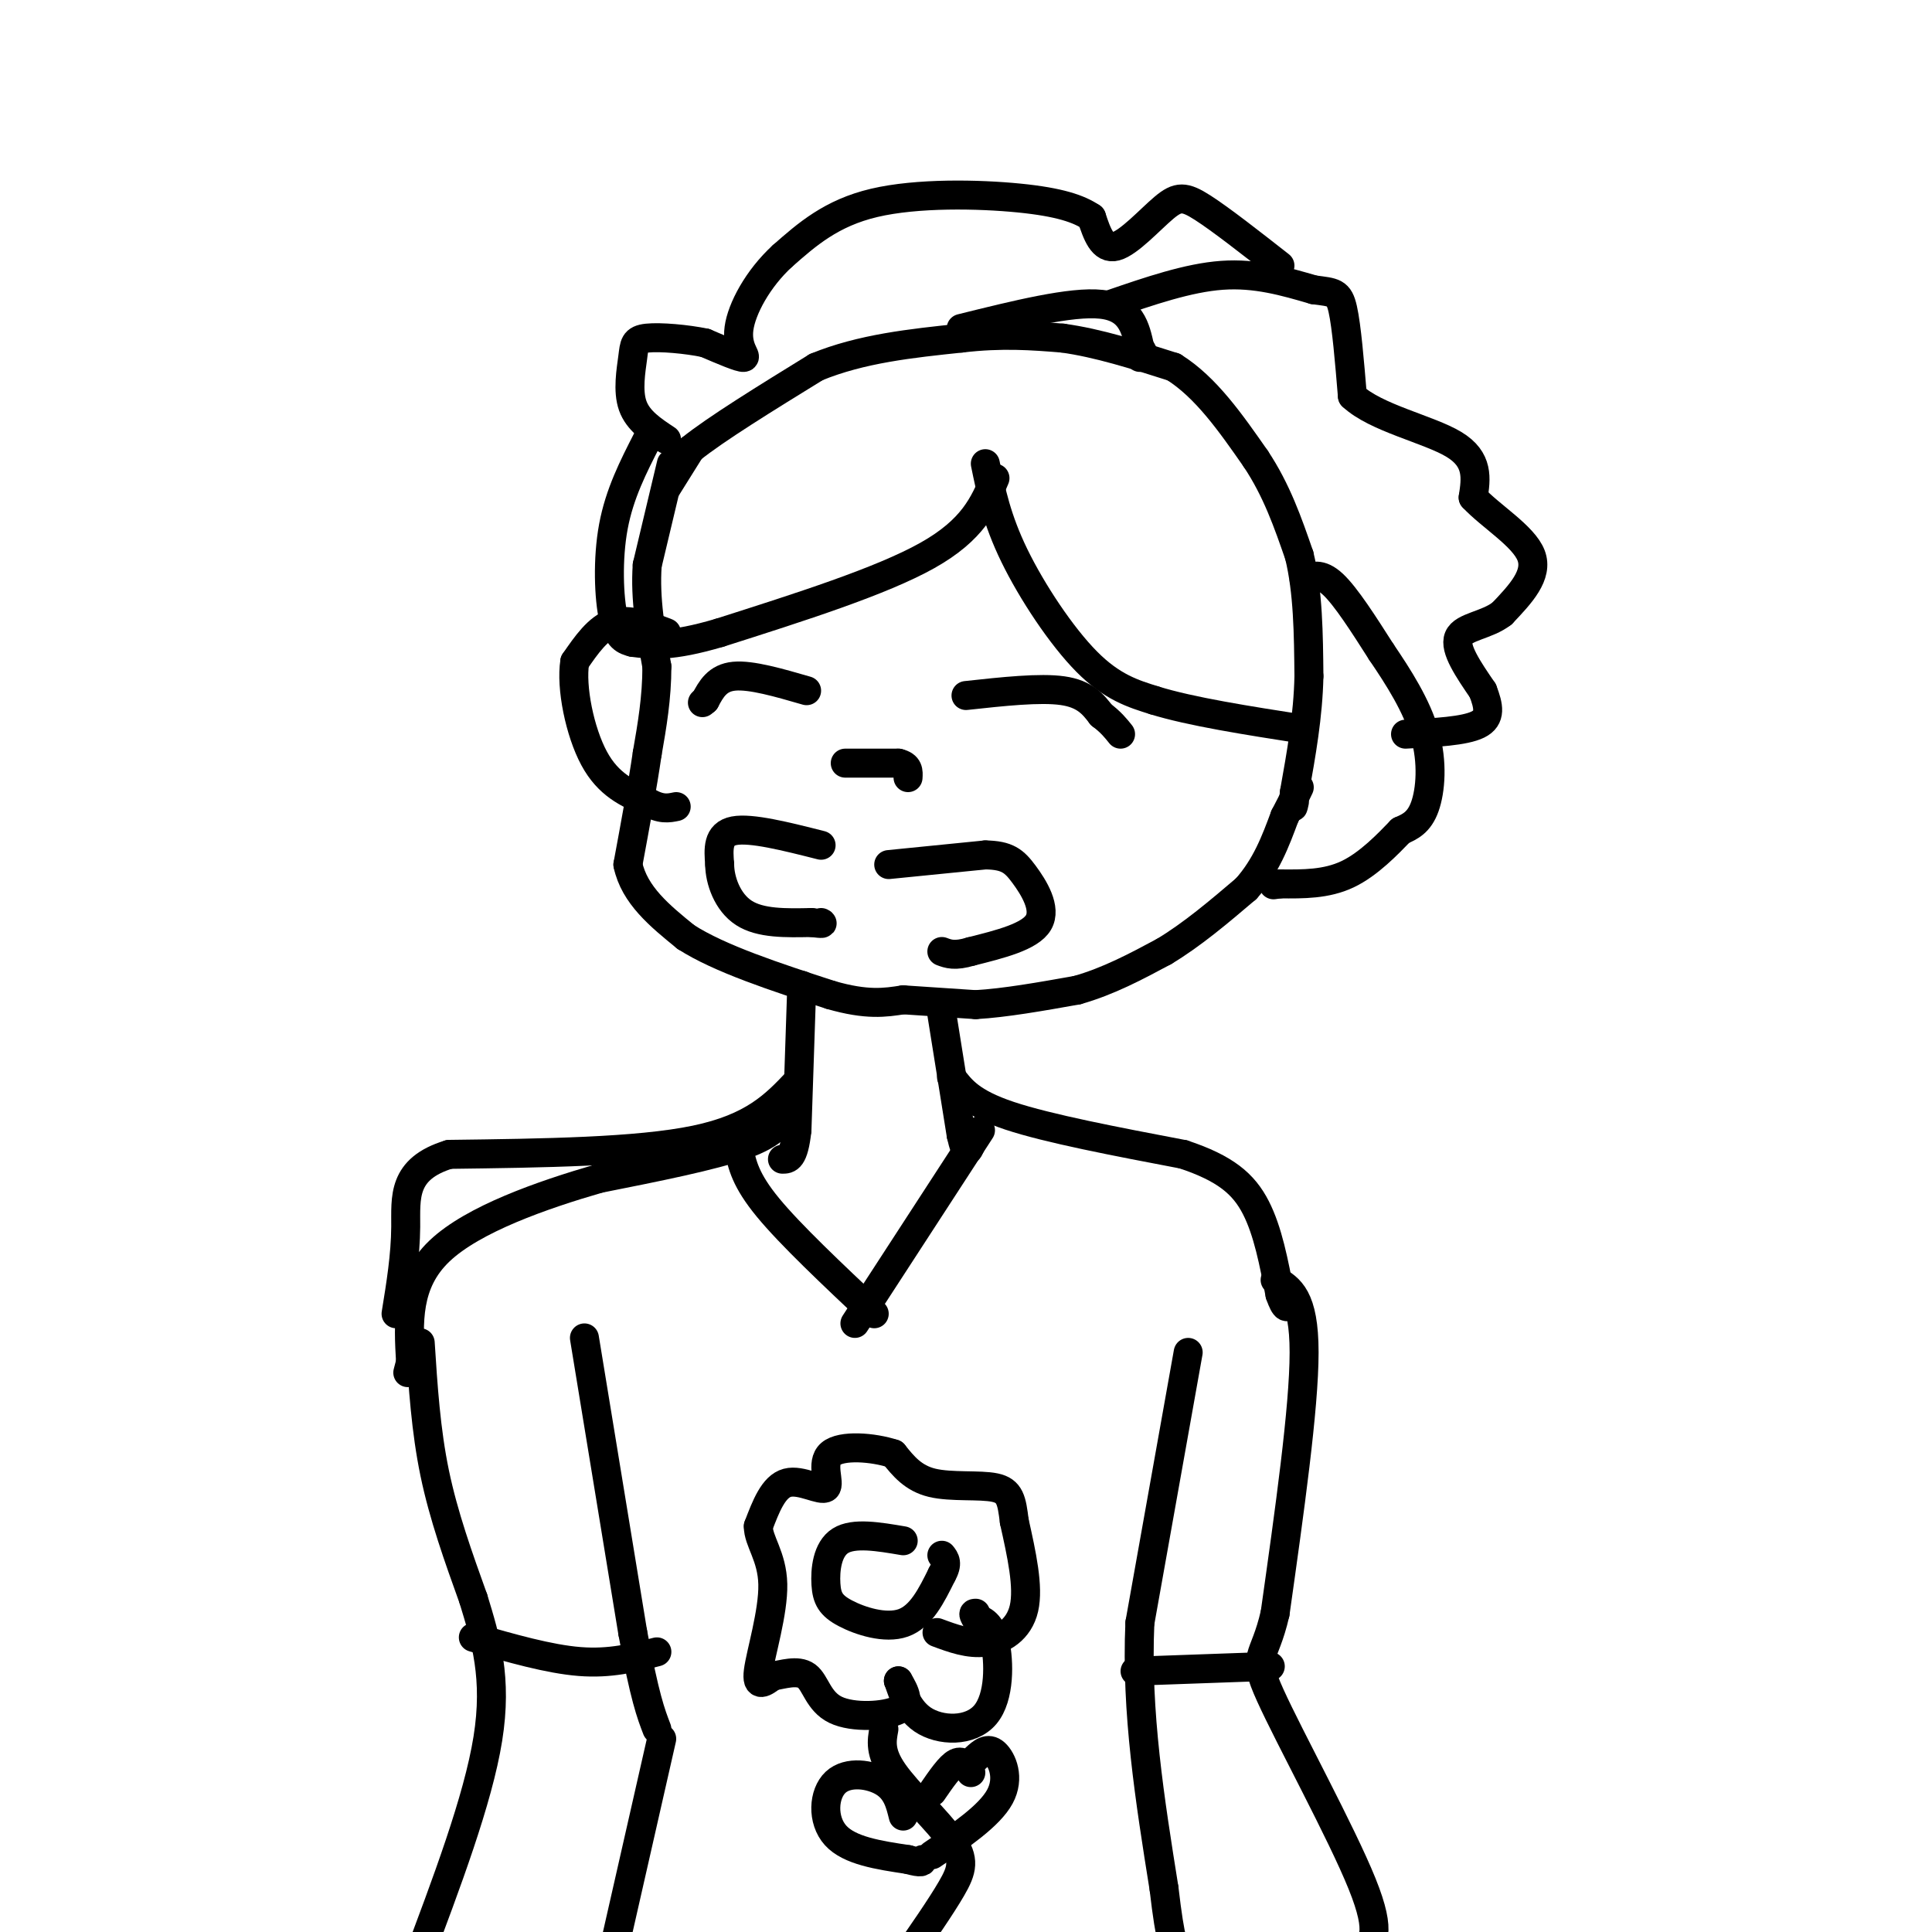 <svg viewBox='0 0 400 400' version='1.1' xmlns='http://www.w3.org/2000/svg' xmlns:xlink='http://www.w3.org/1999/xlink'><g fill='none' stroke='rgb(0,0,0)' stroke-width='6' stroke-linecap='round' stroke-linejoin='round'><path d='M138,101c0.000,0.000 5.000,-8.000 5,-8'/><path d='M143,93c5.167,-4.167 15.583,-10.583 26,-17'/><path d='M169,76c9.333,-3.833 19.667,-4.917 30,-6'/><path d='M199,70c8.500,-1.000 14.750,-0.500 21,0'/><path d='M220,70c7.333,1.000 15.167,3.500 23,6'/><path d='M243,76c6.667,4.167 11.833,11.583 17,19'/><path d='M260,95c4.333,6.500 6.667,13.250 9,20'/><path d='M269,115c1.833,7.500 1.917,16.250 2,25'/><path d='M271,140c-0.167,8.167 -1.583,16.083 -3,24'/><path d='M268,164c-0.500,4.333 -0.250,3.167 0,2'/><path d='M139,96c0.000,0.000 -5.000,21.000 -5,21'/><path d='M134,117c-0.500,7.000 0.750,14.000 2,21'/><path d='M136,138c0.000,6.500 -1.000,12.250 -2,18'/><path d='M134,156c-1.000,6.833 -2.500,14.917 -4,23'/><path d='M130,179c1.333,6.333 6.667,10.667 12,15'/><path d='M142,194c7.000,4.500 18.500,8.250 30,12'/><path d='M172,206c7.500,2.167 11.250,1.583 15,1'/><path d='M187,207c5.000,0.333 10.000,0.667 15,1'/><path d='M202,208c6.000,-0.333 13.500,-1.667 21,-3'/><path d='M223,205c6.500,-1.833 12.250,-4.917 18,-8'/><path d='M241,197c5.833,-3.500 11.417,-8.250 17,-13'/><path d='M258,184c4.167,-4.667 6.083,-9.833 8,-15'/><path d='M266,169c1.833,-3.500 2.417,-4.750 3,-6'/><path d='M270,120c1.667,-0.750 3.333,-1.500 6,1c2.667,2.500 6.333,8.250 10,14'/><path d='M286,135c3.524,5.179 7.333,11.125 9,17c1.667,5.875 1.190,11.679 0,15c-1.190,3.321 -3.095,4.161 -5,5'/><path d='M290,172c-2.600,2.689 -6.600,6.911 -11,9c-4.400,2.089 -9.200,2.044 -14,2'/><path d='M265,183c-2.333,0.333 -1.167,0.167 0,0'/><path d='M138,131c-3.917,-1.500 -7.833,-3.000 -11,-2c-3.167,1.000 -5.583,4.500 -8,8'/><path d='M119,137c-0.844,5.289 1.044,14.511 4,20c2.956,5.489 6.978,7.244 11,9'/><path d='M134,166c2.833,1.667 4.417,1.333 6,1'/><path d='M184,179c0.000,0.000 20.000,-2.000 20,-2'/><path d='M204,177c4.560,0.071 5.958,1.250 8,4c2.042,2.750 4.726,7.071 3,10c-1.726,2.929 -7.863,4.464 -14,6'/><path d='M201,197c-3.333,1.000 -4.667,0.500 -6,0'/><path d='M170,175c-7.250,-1.833 -14.500,-3.667 -18,-3c-3.500,0.667 -3.250,3.833 -3,7'/><path d='M149,179c0.022,3.222 1.578,7.778 5,10c3.422,2.222 8.711,2.111 14,2'/><path d='M168,191c2.667,0.333 2.333,0.167 2,0'/><path d='M175,158c0.000,0.000 11.000,0.000 11,0'/><path d='M186,158c2.167,0.500 2.083,1.750 2,3'/><path d='M200,144c7.667,-0.833 15.333,-1.667 20,-1c4.667,0.667 6.333,2.833 8,5'/><path d='M228,148c2.000,1.500 3.000,2.750 4,4'/><path d='M167,143c-5.750,-1.667 -11.500,-3.333 -15,-3c-3.500,0.333 -4.750,2.667 -6,5'/><path d='M146,145c-1.000,0.833 -0.500,0.417 0,0'/><path d='M204,96c1.178,5.756 2.356,11.511 6,19c3.644,7.489 9.756,16.711 15,22c5.244,5.289 9.622,6.644 14,8'/><path d='M239,145c7.500,2.333 19.250,4.167 31,6'/><path d='M206,99c-2.250,5.333 -4.500,10.667 -14,16c-9.500,5.333 -26.250,10.667 -43,16'/><path d='M149,131c-10.167,3.000 -14.083,2.500 -18,2'/><path d='M199,68c11.417,-2.833 22.833,-5.667 29,-5c6.167,0.667 7.083,4.833 8,9'/><path d='M236,72c1.333,1.833 0.667,1.917 0,2'/><path d='M230,63c8.000,-2.750 16.000,-5.500 23,-6c7.000,-0.500 13.000,1.250 19,3'/><path d='M272,60c4.200,0.556 5.200,0.444 6,4c0.800,3.556 1.400,10.778 2,18'/><path d='M280,82c4.800,4.533 15.800,6.867 21,10c5.200,3.133 4.600,7.067 4,11'/><path d='M305,103c3.556,3.844 10.444,7.956 12,12c1.556,4.044 -2.222,8.022 -6,12'/><path d='M311,127c-3.156,2.489 -8.044,2.711 -9,5c-0.956,2.289 2.022,6.644 5,11'/><path d='M307,143c1.222,3.178 1.778,5.622 -1,7c-2.778,1.378 -8.889,1.689 -15,2'/><path d='M265,55c-6.125,-4.798 -12.250,-9.595 -16,-12c-3.750,-2.405 -5.125,-2.417 -8,0c-2.875,2.417 -7.250,7.262 -10,8c-2.750,0.738 -3.875,-2.631 -5,-6'/><path d='M226,45c-2.607,-1.762 -6.625,-3.167 -15,-4c-8.375,-0.833 -21.107,-1.095 -30,1c-8.893,2.095 -13.946,6.548 -19,11'/><path d='M162,53c-5.131,4.702 -8.458,10.958 -9,15c-0.542,4.042 1.702,5.869 1,6c-0.702,0.131 -4.351,-1.435 -8,-3'/><path d='M146,71c-3.796,-0.796 -9.285,-1.285 -12,-1c-2.715,0.285 -2.654,1.346 -3,4c-0.346,2.654 -1.099,6.901 0,10c1.099,3.099 4.049,5.049 7,7'/><path d='M134,91c-2.867,5.600 -5.733,11.200 -7,18c-1.267,6.800 -0.933,14.800 0,19c0.933,4.200 2.467,4.600 4,5'/><path d='M166,204c0.000,0.000 -1.000,30.000 -1,30'/><path d='M165,234c-0.667,6.000 -1.833,6.000 -3,6'/><path d='M195,210c0.000,0.000 4.000,25.000 4,25'/><path d='M199,235c1.000,4.500 1.500,3.250 2,2'/><path d='M197,223c2.000,2.667 4.000,5.333 12,8c8.000,2.667 22.000,5.333 36,8'/><path d='M245,239c8.711,2.889 12.489,6.111 15,11c2.511,4.889 3.756,11.444 5,18'/><path d='M265,268c1.167,3.333 1.583,2.667 2,2'/><path d='M165,224c-4.500,4.750 -9.000,9.500 -21,12c-12.000,2.500 -31.500,2.750 -51,3'/><path d='M93,239c-9.844,3.000 -8.956,9.000 -9,15c-0.044,6.000 -1.022,12.000 -2,18'/><path d='M163,230c-1.250,2.333 -2.500,4.667 -9,7c-6.500,2.333 -18.250,4.667 -30,7'/><path d='M124,244c-11.733,3.400 -26.067,8.400 -33,15c-6.933,6.600 -6.467,14.800 -6,23'/><path d='M85,282c-1.000,3.833 -0.500,1.917 0,0'/><path d='M121,277c0.000,0.000 10.000,61.000 10,61'/><path d='M131,338c2.500,13.500 3.750,16.750 5,20'/><path d='M246,280c0.000,0.000 -10.000,56.000 -10,56'/><path d='M236,336c-0.833,18.500 2.083,36.750 5,55'/><path d='M241,391c1.333,11.500 2.167,12.750 3,14'/><path d='M137,360c0.000,0.000 -10.000,44.000 -10,44'/><path d='M87,278c0.583,9.083 1.167,18.167 3,27c1.833,8.833 4.917,17.417 8,26'/><path d='M98,331c2.578,8.400 5.022,16.400 3,29c-2.022,12.600 -8.511,29.800 -15,47'/><path d='M264,265c3.000,1.750 6.000,3.500 6,15c0.000,11.500 -3.000,32.750 -6,54'/><path d='M264,334c-2.286,10.048 -5.000,8.167 -1,17c4.000,8.833 14.714,28.381 19,39c4.286,10.619 2.143,12.310 0,14'/><path d='M153,238c0.667,3.167 1.333,6.333 6,12c4.667,5.667 13.333,13.833 22,22'/><path d='M203,234c0.000,0.000 -26.000,40.000 -26,40'/><path d='M98,339c7.833,2.250 15.667,4.500 22,5c6.333,0.500 11.167,-0.750 16,-2'/><path d='M235,346c0.000,0.000 28.000,-1.000 28,-1'/><path d='M187,319c-5.116,-0.869 -10.233,-1.738 -13,0c-2.767,1.738 -3.185,6.085 -3,9c0.185,2.915 0.973,4.400 4,6c3.027,1.600 8.293,3.314 12,2c3.707,-1.314 5.853,-5.657 8,-10'/><path d='M195,326c1.333,-2.333 0.667,-3.167 0,-4'/><path d='M194,338c3.289,1.222 6.578,2.444 10,2c3.422,-0.444 6.978,-2.556 8,-7c1.022,-4.444 -0.489,-11.222 -2,-18'/><path d='M210,315c-0.536,-4.381 -0.875,-6.333 -4,-7c-3.125,-0.667 -9.036,-0.048 -13,-1c-3.964,-0.952 -5.982,-3.476 -8,-6'/><path d='M185,301c-4.230,-1.397 -10.804,-1.890 -13,0c-2.196,1.890 -0.014,6.163 -1,7c-0.986,0.837 -5.139,-1.761 -8,-1c-2.861,0.761 -4.431,4.880 -6,9'/><path d='M157,316c-0.036,3.048 2.875,6.167 3,12c0.125,5.833 -2.536,14.381 -3,18c-0.464,3.619 1.268,2.310 3,1'/><path d='M160,347c1.893,-0.250 5.126,-1.376 7,0c1.874,1.376 2.389,5.255 6,7c3.611,1.745 10.317,1.356 13,0c2.683,-1.356 1.341,-3.678 0,-6'/><path d='M186,348c0.389,0.721 1.362,5.523 5,8c3.638,2.477 9.941,2.628 13,-1c3.059,-3.628 2.874,-11.037 2,-15c-0.874,-3.963 -2.437,-4.482 -4,-5'/><path d='M202,335c-0.667,-1.000 -0.333,-1.000 0,-1'/><path d='M183,358c-0.452,2.429 -0.905,4.857 2,9c2.905,4.143 9.167,10.000 12,14c2.833,4.000 2.238,6.143 0,10c-2.238,3.857 -6.119,9.429 -10,15'/><path d='M202,364c1.267,-1.156 2.533,-2.311 4,-1c1.467,1.311 3.133,5.089 1,9c-2.133,3.911 -8.067,7.956 -14,12'/><path d='M201,367c-0.833,-1.333 -1.667,-2.667 -3,-2c-1.333,0.667 -3.167,3.333 -5,6'/><path d='M187,376c-0.649,-2.661 -1.298,-5.321 -4,-7c-2.702,-1.679 -7.458,-2.375 -10,0c-2.542,2.375 -2.869,7.821 0,11c2.869,3.179 8.935,4.089 15,5'/><path d='M188,385c3.000,0.833 3.000,0.417 3,0'/></g>
</svg>